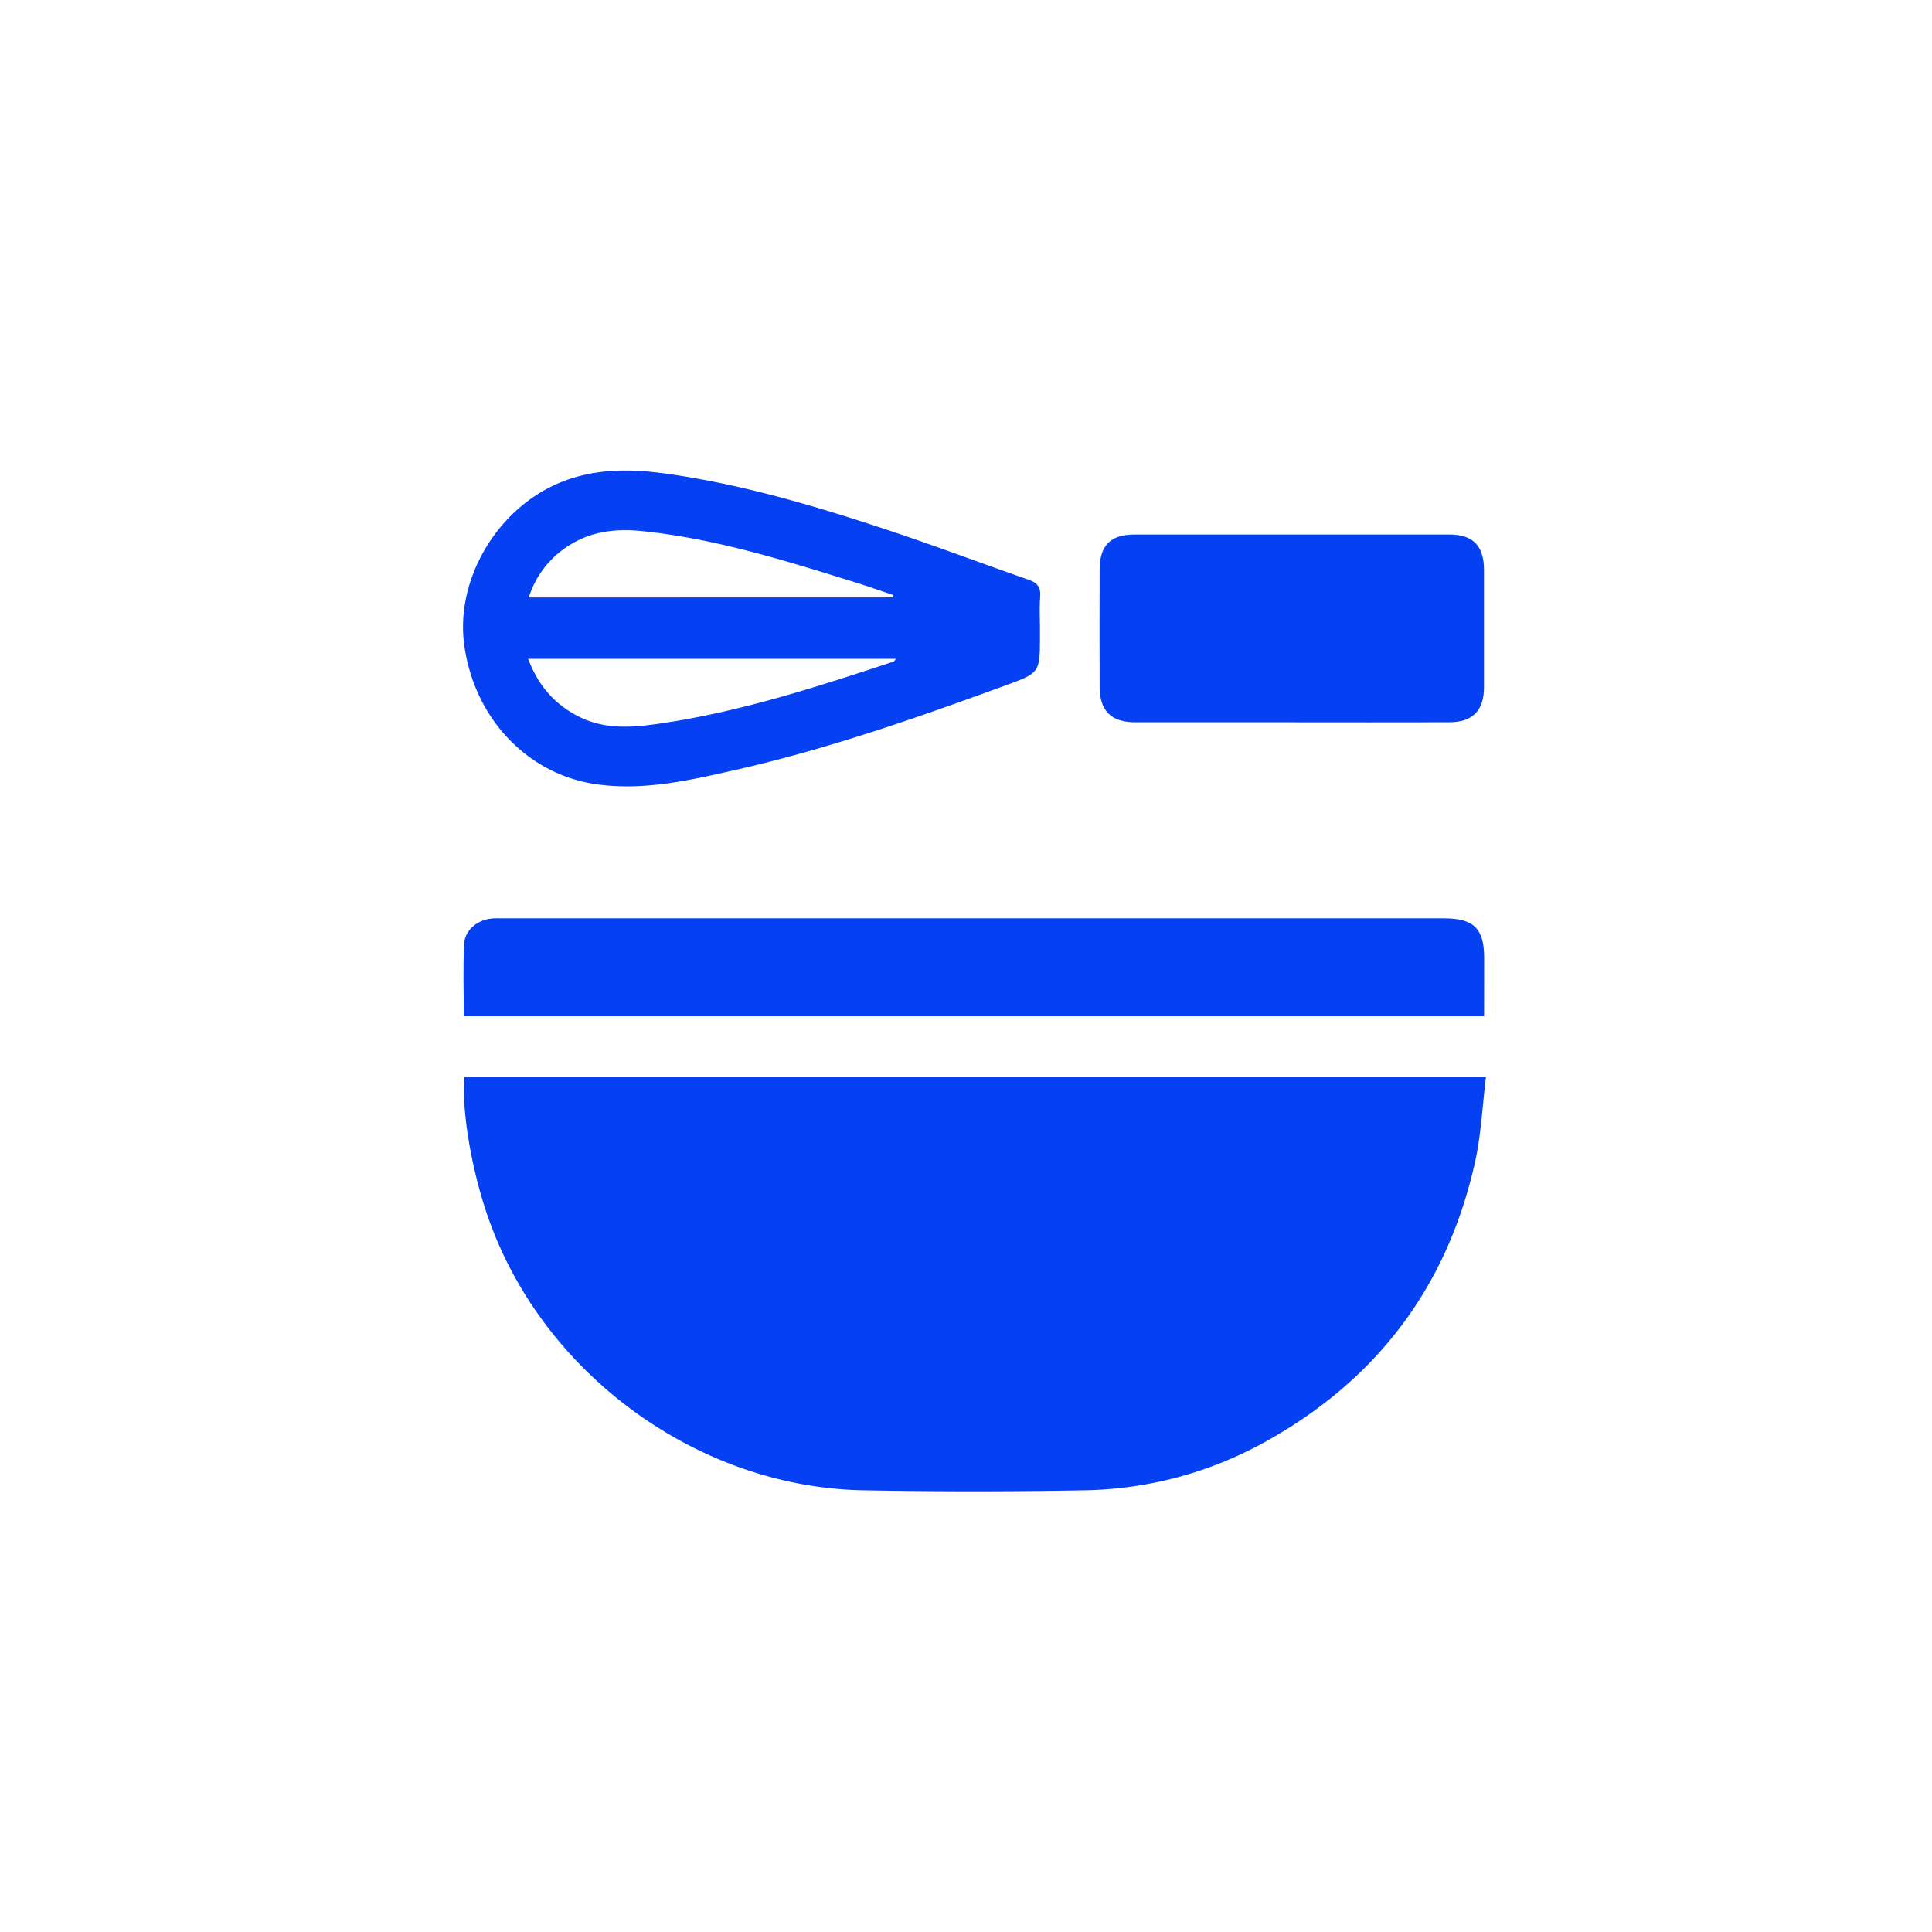 <?xml version="1.0" encoding="UTF-8"?>
<svg xmlns="http://www.w3.org/2000/svg" id="Слой_1" data-name="Слой 1" viewBox="0 0 1080 1080">
  <defs>
    <style>.cls-1{fill:#0540f2;}</style>
  </defs>
  <path class="cls-1" d="M259.66,602.13h571c-2,16.06-2.7,31.85-6,47-15.24,69-53.94,121.09-115.52,155.82a215.33,215.33,0,0,1-102.92,28.13q-61.89,1.14-123.82,0c-93.63-1.81-180.86-66.54-210.48-155.32C263.17,651.7,258,619.92,259.66,602.13Z"></path>
  <path class="cls-1" d="M829.63,568.08H259.26c0-13.68-.5-27.07.19-40.39.41-7.9,7.57-13.57,15.65-14.25,2.08-.18,4.17-.07,6.26-.07h526c16.46,0,22.28,5.74,22.29,22C829.64,546,829.63,556.65,829.63,568.08Z"></path>
  <path class="cls-1" d="M581.34,351.73v3.48c0,21.1-.06,20.91-19.63,28.07C511.9,401.51,461.83,419,410,430.66c-25.07,5.66-50.29,11.4-76.33,7.78-38.88-5.4-68.79-37.11-74.21-78.33-4.74-36,17.9-74.66,51.85-89.59,20.2-8.88,40.94-8.62,62.08-5.61,42.15,6,82.77,18.06,123,31.42,26.37,8.75,52.36,18.62,78.6,27.74,5,1.73,6.88,4.31,6.46,9.59C581,339.65,581.34,345.71,581.34,351.73ZM295.22,368.28c5.66,15,14.75,25.29,27.9,32.08,15.86,8.18,32.56,6.16,49.06,3.62,43.67-6.7,85.53-20.35,127.33-34.14.45-.15.73-.84,1.33-1.56Zm204-34.33.1-1.35c-8.08-2.69-16.1-5.52-24.23-8C437.05,312.78,399,301,359.12,296.9c-14.72-1.53-28.7,0-41.36,8.23A52.62,52.62,0,0,0,295.59,334Z"></path>
  <path class="cls-1" d="M721.76,403.76q-43.49,0-87,0c-13.65,0-20-6.32-20.06-19.91q-.11-32.7,0-65.4c0-13.53,6.1-19.65,19.5-19.65q88-.06,176,0c13.23,0,19.35,6.32,19.37,19.8q.06,32.7,0,65.4c0,13.26-6.37,19.73-19.5,19.75Q765.95,403.83,721.76,403.76Z"></path>
</svg>
